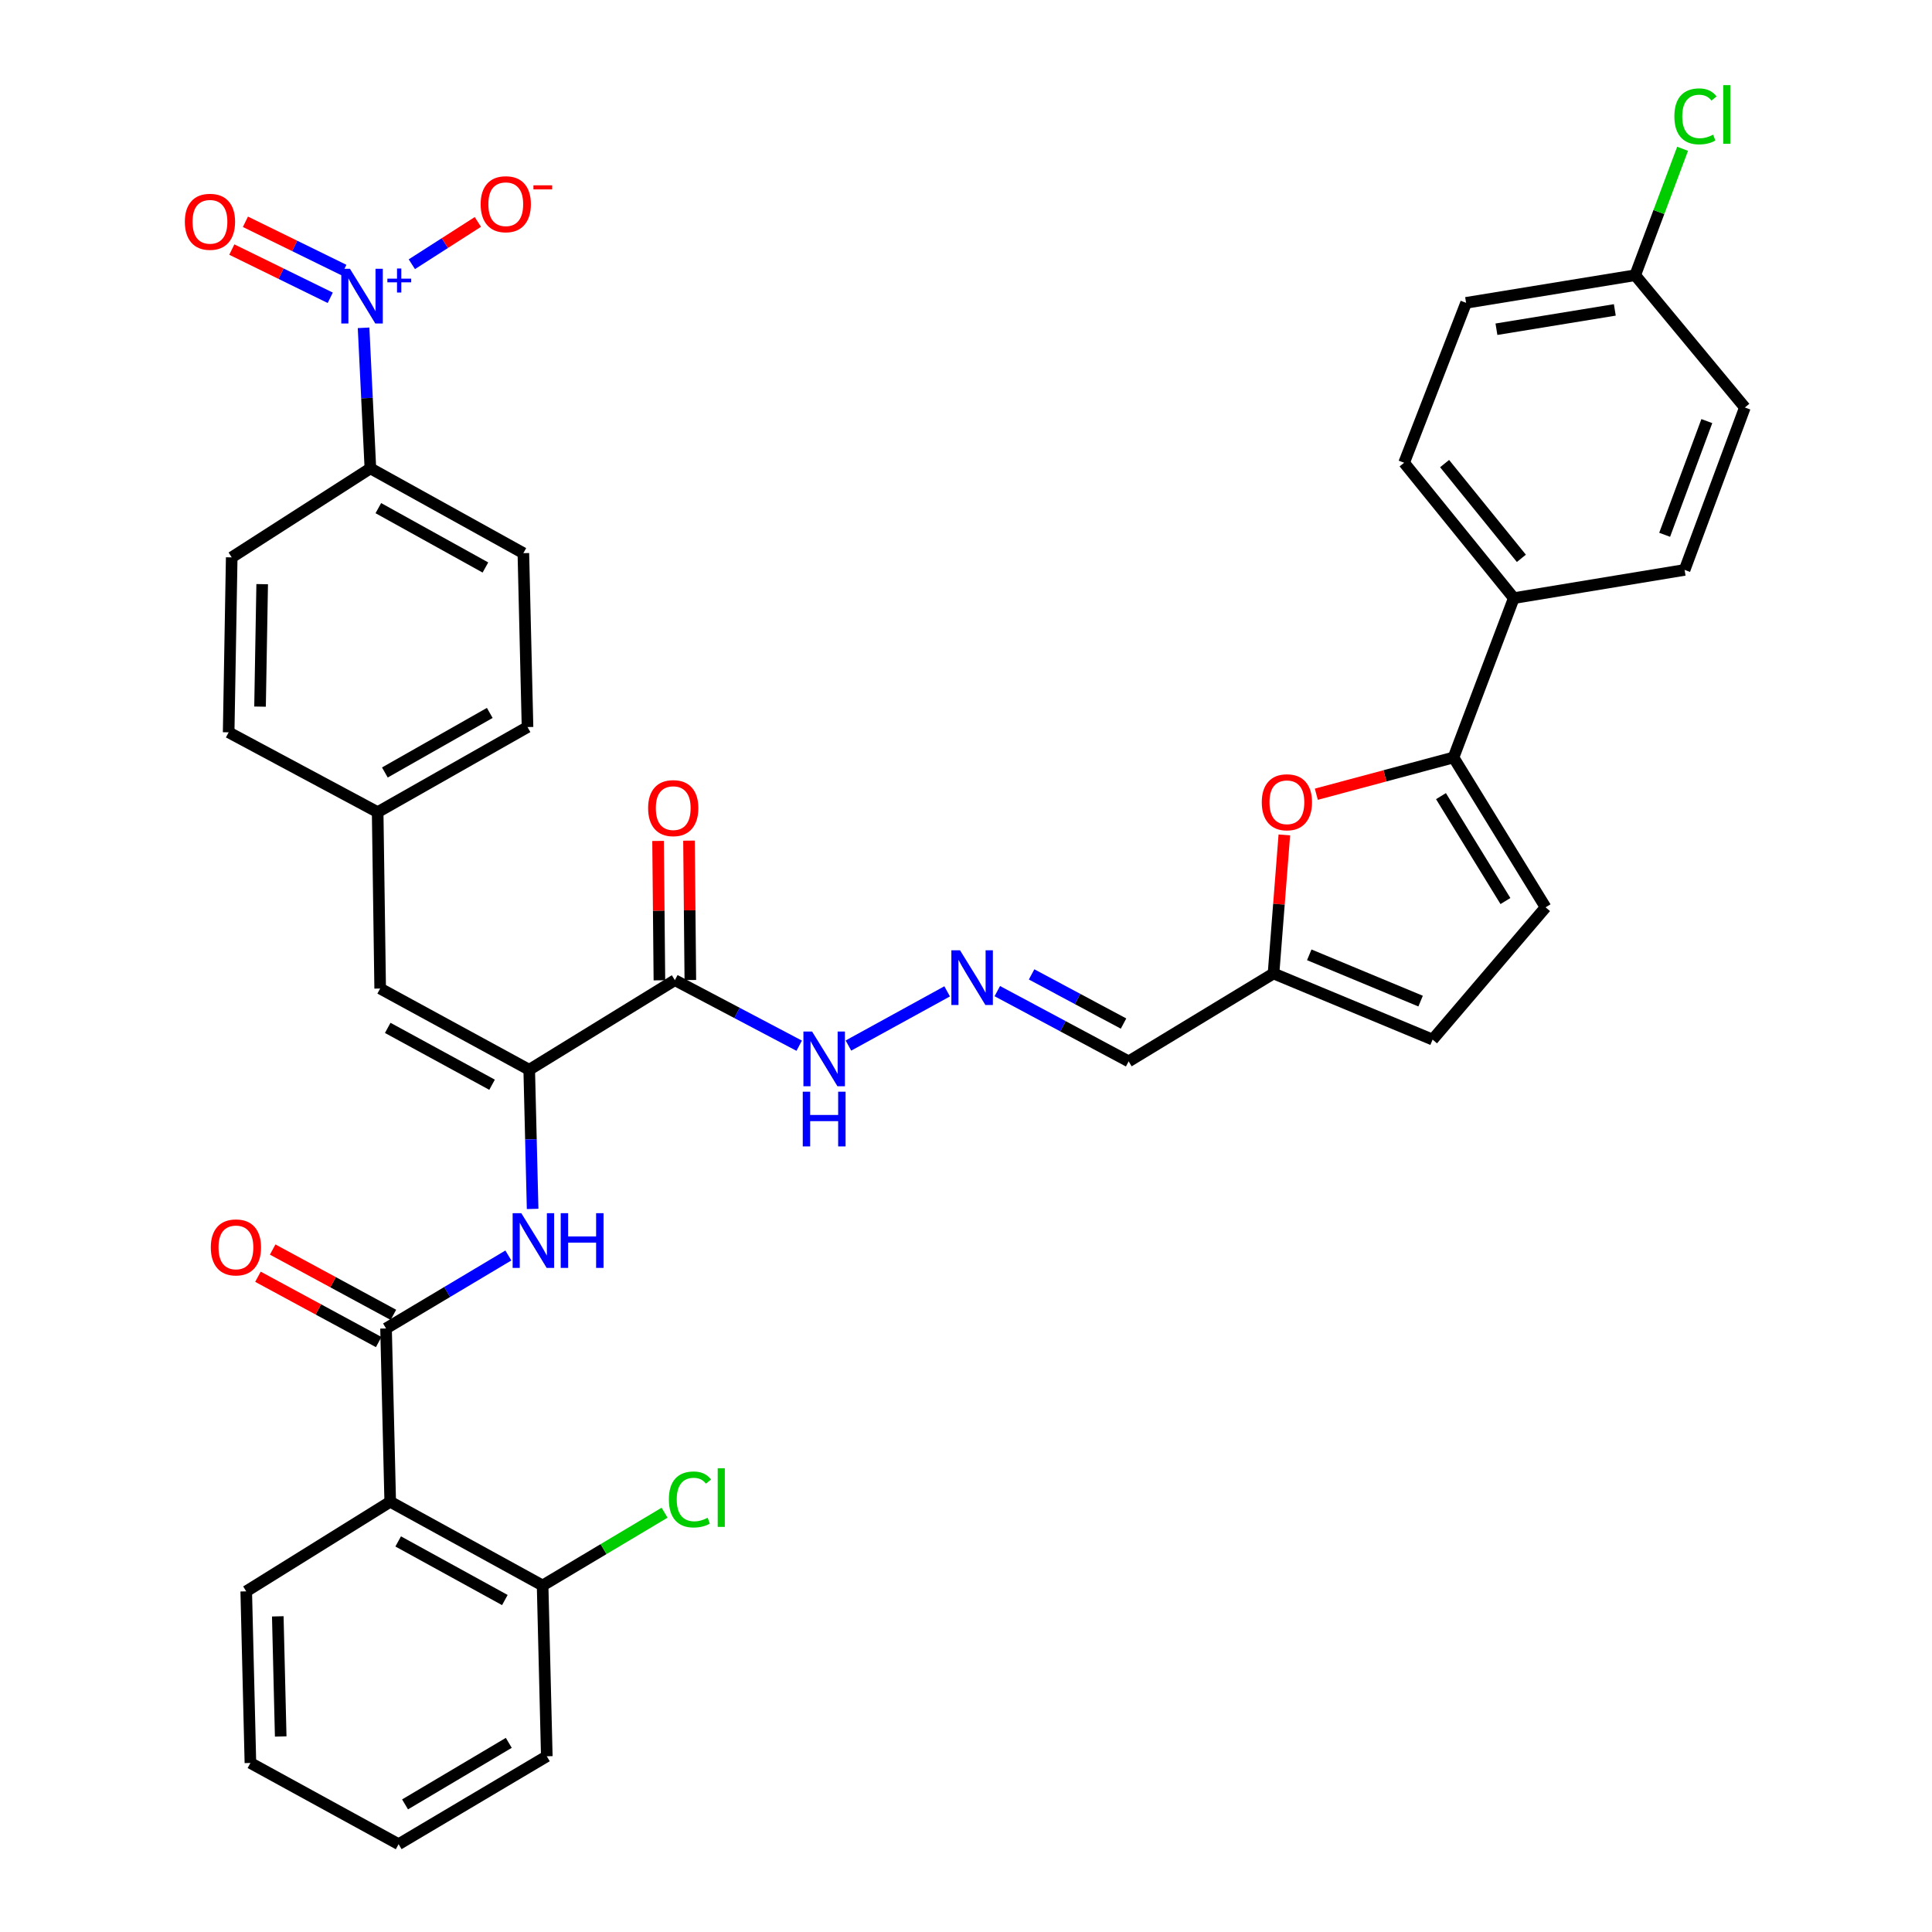 <?xml version='1.0' encoding='iso-8859-1'?>
<svg version='1.1' baseProfile='full'
              xmlns='http://www.w3.org/2000/svg'
                      xmlns:rdkit='http://www.rdkit.org/xml'
                      xmlns:xlink='http://www.w3.org/1999/xlink'
                  xml:space='preserve'
width='1000px' height='1000px' viewBox='0 0 1000 1000'>
<!-- END OF HEADER -->
<rect style='opacity:1.0;fill:#FFFFFF;stroke:none' width='1000' height='1000' x='0' y='0'> </rect>
<path class='bond-10' d='M 188.185,169.674 L 189.949,206.049' style='fill:none;fill-rule:evenodd;stroke:#0000FF;stroke-width:6px;stroke-linecap:butt;stroke-linejoin:miter;stroke-opacity:1' />
<path class='bond-10' d='M 189.949,206.049 L 191.713,242.423' style='fill:none;fill-rule:evenodd;stroke:#000000;stroke-width:6px;stroke-linecap:butt;stroke-linejoin:miter;stroke-opacity:1' />
<path class='bond-13' d='M 213.17,136.766 L 230.254,125.819' style='fill:none;fill-rule:evenodd;stroke:#0000FF;stroke-width:6px;stroke-linecap:butt;stroke-linejoin:miter;stroke-opacity:1' />
<path class='bond-13' d='M 230.254,125.819 L 247.339,114.872' style='fill:none;fill-rule:evenodd;stroke:#FF0000;stroke-width:6px;stroke-linecap:butt;stroke-linejoin:miter;stroke-opacity:1' />
<path class='bond-15' d='M 177.98,139.759 L 152.504,127.277' style='fill:none;fill-rule:evenodd;stroke:#0000FF;stroke-width:6px;stroke-linecap:butt;stroke-linejoin:miter;stroke-opacity:1' />
<path class='bond-15' d='M 152.504,127.277 L 127.028,114.795' style='fill:none;fill-rule:evenodd;stroke:#FF0000;stroke-width:6px;stroke-linecap:butt;stroke-linejoin:miter;stroke-opacity:1' />
<path class='bond-15' d='M 170.936,154.136 L 145.46,141.654' style='fill:none;fill-rule:evenodd;stroke:#0000FF;stroke-width:6px;stroke-linecap:butt;stroke-linejoin:miter;stroke-opacity:1' />
<path class='bond-15' d='M 145.46,141.654 L 119.984,129.172' style='fill:none;fill-rule:evenodd;stroke:#FF0000;stroke-width:6px;stroke-linecap:butt;stroke-linejoin:miter;stroke-opacity:1' />
<path class='bond-0' d='M 199.815,687.606 L 231.47,668.721' style='fill:none;fill-rule:evenodd;stroke:#000000;stroke-width:6px;stroke-linecap:butt;stroke-linejoin:miter;stroke-opacity:1' />
<path class='bond-0' d='M 231.47,668.721 L 263.125,649.835' style='fill:none;fill-rule:evenodd;stroke:#0000FF;stroke-width:6px;stroke-linecap:butt;stroke-linejoin:miter;stroke-opacity:1' />
<path class='bond-2' d='M 199.815,687.606 L 201.977,777.306' style='fill:none;fill-rule:evenodd;stroke:#000000;stroke-width:6px;stroke-linecap:butt;stroke-linejoin:miter;stroke-opacity:1' />
<path class='bond-19' d='M 203.624,680.566 L 172.378,663.662' style='fill:none;fill-rule:evenodd;stroke:#000000;stroke-width:6px;stroke-linecap:butt;stroke-linejoin:miter;stroke-opacity:1' />
<path class='bond-19' d='M 172.378,663.662 L 141.131,646.758' style='fill:none;fill-rule:evenodd;stroke:#FF0000;stroke-width:6px;stroke-linecap:butt;stroke-linejoin:miter;stroke-opacity:1' />
<path class='bond-19' d='M 196.006,694.647 L 164.76,677.743' style='fill:none;fill-rule:evenodd;stroke:#000000;stroke-width:6px;stroke-linecap:butt;stroke-linejoin:miter;stroke-opacity:1' />
<path class='bond-19' d='M 164.76,677.743 L 133.513,660.84' style='fill:none;fill-rule:evenodd;stroke:#FF0000;stroke-width:6px;stroke-linecap:butt;stroke-linejoin:miter;stroke-opacity:1' />
<path class='bond-1' d='M 273.924,553.71 L 196.773,511.666' style='fill:none;fill-rule:evenodd;stroke:#000000;stroke-width:6px;stroke-linecap:butt;stroke-linejoin:miter;stroke-opacity:1' />
<path class='bond-1' d='M 254.69,561.461 L 200.685,532.03' style='fill:none;fill-rule:evenodd;stroke:#000000;stroke-width:6px;stroke-linecap:butt;stroke-linejoin:miter;stroke-opacity:1' />
<path class='bond-3' d='M 273.924,553.71 L 274.804,589.721' style='fill:none;fill-rule:evenodd;stroke:#000000;stroke-width:6px;stroke-linecap:butt;stroke-linejoin:miter;stroke-opacity:1' />
<path class='bond-3' d='M 274.804,589.721 L 275.685,625.732' style='fill:none;fill-rule:evenodd;stroke:#0000FF;stroke-width:6px;stroke-linecap:butt;stroke-linejoin:miter;stroke-opacity:1' />
<path class='bond-5' d='M 273.924,553.71 L 349.313,507.334' style='fill:none;fill-rule:evenodd;stroke:#000000;stroke-width:6px;stroke-linecap:butt;stroke-linejoin:miter;stroke-opacity:1' />
<path class='bond-17' d='M 201.977,777.306 L 280.852,820.649' style='fill:none;fill-rule:evenodd;stroke:#000000;stroke-width:6px;stroke-linecap:butt;stroke-linejoin:miter;stroke-opacity:1' />
<path class='bond-17' d='M 206.098,797.839 L 261.311,828.179' style='fill:none;fill-rule:evenodd;stroke:#000000;stroke-width:6px;stroke-linecap:butt;stroke-linejoin:miter;stroke-opacity:1' />
<path class='bond-33' d='M 201.977,777.306 L 127.45,823.682' style='fill:none;fill-rule:evenodd;stroke:#000000;stroke-width:6px;stroke-linecap:butt;stroke-linejoin:miter;stroke-opacity:1' />
<path class='bond-4' d='M 752.336,392.063 L 716.832,401.576' style='fill:none;fill-rule:evenodd;stroke:#000000;stroke-width:6px;stroke-linecap:butt;stroke-linejoin:miter;stroke-opacity:1' />
<path class='bond-4' d='M 716.832,401.576 L 681.328,411.089' style='fill:none;fill-rule:evenodd;stroke:#FF0000;stroke-width:6px;stroke-linecap:butt;stroke-linejoin:miter;stroke-opacity:1' />
<path class='bond-14' d='M 752.336,392.063 L 783.538,309.585' style='fill:none;fill-rule:evenodd;stroke:#000000;stroke-width:6px;stroke-linecap:butt;stroke-linejoin:miter;stroke-opacity:1' />
<path class='bond-39' d='M 752.336,392.063 L 800.002,469.631' style='fill:none;fill-rule:evenodd;stroke:#000000;stroke-width:6px;stroke-linecap:butt;stroke-linejoin:miter;stroke-opacity:1' />
<path class='bond-39' d='M 745.846,412.08 L 779.211,466.378' style='fill:none;fill-rule:evenodd;stroke:#000000;stroke-width:6px;stroke-linecap:butt;stroke-linejoin:miter;stroke-opacity:1' />
<path class='bond-18' d='M 349.313,507.334 L 381.488,524.296' style='fill:none;fill-rule:evenodd;stroke:#000000;stroke-width:6px;stroke-linecap:butt;stroke-linejoin:miter;stroke-opacity:1' />
<path class='bond-18' d='M 381.488,524.296 L 413.663,541.258' style='fill:none;fill-rule:evenodd;stroke:#0000FF;stroke-width:6px;stroke-linecap:butt;stroke-linejoin:miter;stroke-opacity:1' />
<path class='bond-20' d='M 357.317,507.258 L 356.972,471.186' style='fill:none;fill-rule:evenodd;stroke:#000000;stroke-width:6px;stroke-linecap:butt;stroke-linejoin:miter;stroke-opacity:1' />
<path class='bond-20' d='M 356.972,471.186 L 356.626,435.115' style='fill:none;fill-rule:evenodd;stroke:#FF0000;stroke-width:6px;stroke-linecap:butt;stroke-linejoin:miter;stroke-opacity:1' />
<path class='bond-20' d='M 341.308,507.411 L 340.963,471.34' style='fill:none;fill-rule:evenodd;stroke:#000000;stroke-width:6px;stroke-linecap:butt;stroke-linejoin:miter;stroke-opacity:1' />
<path class='bond-20' d='M 340.963,471.34 L 340.617,435.268' style='fill:none;fill-rule:evenodd;stroke:#FF0000;stroke-width:6px;stroke-linecap:butt;stroke-linejoin:miter;stroke-opacity:1' />
<path class='bond-6' d='M 664.771,432.154 L 661.974,468.01' style='fill:none;fill-rule:evenodd;stroke:#FF0000;stroke-width:6px;stroke-linecap:butt;stroke-linejoin:miter;stroke-opacity:1' />
<path class='bond-6' d='M 661.974,468.01 L 659.176,503.865' style='fill:none;fill-rule:evenodd;stroke:#000000;stroke-width:6px;stroke-linecap:butt;stroke-linejoin:miter;stroke-opacity:1' />
<path class='bond-7' d='M 196.773,511.666 L 195.475,420.365' style='fill:none;fill-rule:evenodd;stroke:#000000;stroke-width:6px;stroke-linecap:butt;stroke-linejoin:miter;stroke-opacity:1' />
<path class='bond-8' d='M 800.002,469.631 L 741.512,538.091' style='fill:none;fill-rule:evenodd;stroke:#000000;stroke-width:6px;stroke-linecap:butt;stroke-linejoin:miter;stroke-opacity:1' />
<path class='bond-9' d='M 659.176,503.865 L 584.187,549.369' style='fill:none;fill-rule:evenodd;stroke:#000000;stroke-width:6px;stroke-linecap:butt;stroke-linejoin:miter;stroke-opacity:1' />
<path class='bond-12' d='M 659.176,503.865 L 741.512,538.091' style='fill:none;fill-rule:evenodd;stroke:#000000;stroke-width:6px;stroke-linecap:butt;stroke-linejoin:miter;stroke-opacity:1' />
<path class='bond-12' d='M 677.672,494.216 L 735.307,518.174' style='fill:none;fill-rule:evenodd;stroke:#000000;stroke-width:6px;stroke-linecap:butt;stroke-linejoin:miter;stroke-opacity:1' />
<path class='bond-22' d='M 191.713,242.423 L 270.891,286.317' style='fill:none;fill-rule:evenodd;stroke:#000000;stroke-width:6px;stroke-linecap:butt;stroke-linejoin:miter;stroke-opacity:1' />
<path class='bond-22' d='M 195.827,263.009 L 251.251,293.735' style='fill:none;fill-rule:evenodd;stroke:#000000;stroke-width:6px;stroke-linecap:butt;stroke-linejoin:miter;stroke-opacity:1' />
<path class='bond-23' d='M 191.713,242.423 L 119.935,288.496' style='fill:none;fill-rule:evenodd;stroke:#000000;stroke-width:6px;stroke-linecap:butt;stroke-linejoin:miter;stroke-opacity:1' />
<path class='bond-11' d='M 490.244,513.122 L 439.143,541.178' style='fill:none;fill-rule:evenodd;stroke:#0000FF;stroke-width:6px;stroke-linecap:butt;stroke-linejoin:miter;stroke-opacity:1' />
<path class='bond-16' d='M 516.205,513.001 L 550.196,531.185' style='fill:none;fill-rule:evenodd;stroke:#0000FF;stroke-width:6px;stroke-linecap:butt;stroke-linejoin:miter;stroke-opacity:1' />
<path class='bond-16' d='M 550.196,531.185 L 584.187,549.369' style='fill:none;fill-rule:evenodd;stroke:#000000;stroke-width:6px;stroke-linecap:butt;stroke-linejoin:miter;stroke-opacity:1' />
<path class='bond-16' d='M 533.955,504.34 L 557.748,517.068' style='fill:none;fill-rule:evenodd;stroke:#0000FF;stroke-width:6px;stroke-linecap:butt;stroke-linejoin:miter;stroke-opacity:1' />
<path class='bond-16' d='M 557.748,517.068 L 581.542,529.797' style='fill:none;fill-rule:evenodd;stroke:#000000;stroke-width:6px;stroke-linecap:butt;stroke-linejoin:miter;stroke-opacity:1' />
<path class='bond-24' d='M 783.538,309.585 L 726.765,239.523' style='fill:none;fill-rule:evenodd;stroke:#000000;stroke-width:6px;stroke-linecap:butt;stroke-linejoin:miter;stroke-opacity:1' />
<path class='bond-24' d='M 787.461,288.996 L 747.72,239.953' style='fill:none;fill-rule:evenodd;stroke:#000000;stroke-width:6px;stroke-linecap:butt;stroke-linejoin:miter;stroke-opacity:1' />
<path class='bond-25' d='M 783.538,309.585 L 871.949,294.989' style='fill:none;fill-rule:evenodd;stroke:#000000;stroke-width:6px;stroke-linecap:butt;stroke-linejoin:miter;stroke-opacity:1' />
<path class='bond-27' d='M 280.852,820.649 L 312.417,801.813' style='fill:none;fill-rule:evenodd;stroke:#000000;stroke-width:6px;stroke-linecap:butt;stroke-linejoin:miter;stroke-opacity:1' />
<path class='bond-27' d='M 312.417,801.813 L 343.982,782.978' style='fill:none;fill-rule:evenodd;stroke:#00CC00;stroke-width:6px;stroke-linecap:butt;stroke-linejoin:miter;stroke-opacity:1' />
<path class='bond-34' d='M 280.852,820.649 L 283.023,909.042' style='fill:none;fill-rule:evenodd;stroke:#000000;stroke-width:6px;stroke-linecap:butt;stroke-linejoin:miter;stroke-opacity:1' />
<path class='bond-21' d='M 195.475,420.365 L 118.351,379.05' style='fill:none;fill-rule:evenodd;stroke:#000000;stroke-width:6px;stroke-linecap:butt;stroke-linejoin:miter;stroke-opacity:1' />
<path class='bond-37' d='M 195.475,420.365 L 273.043,376.328' style='fill:none;fill-rule:evenodd;stroke:#000000;stroke-width:6px;stroke-linecap:butt;stroke-linejoin:miter;stroke-opacity:1' />
<path class='bond-37' d='M 199.206,399.836 L 253.504,369.011' style='fill:none;fill-rule:evenodd;stroke:#000000;stroke-width:6px;stroke-linecap:butt;stroke-linejoin:miter;stroke-opacity:1' />
<path class='bond-28' d='M 270.891,286.317 L 273.043,376.328' style='fill:none;fill-rule:evenodd;stroke:#000000;stroke-width:6px;stroke-linecap:butt;stroke-linejoin:miter;stroke-opacity:1' />
<path class='bond-29' d='M 119.935,288.496 L 118.351,379.05' style='fill:none;fill-rule:evenodd;stroke:#000000;stroke-width:6px;stroke-linecap:butt;stroke-linejoin:miter;stroke-opacity:1' />
<path class='bond-29' d='M 135.705,302.359 L 134.596,365.747' style='fill:none;fill-rule:evenodd;stroke:#000000;stroke-width:6px;stroke-linecap:butt;stroke-linejoin:miter;stroke-opacity:1' />
<path class='bond-31' d='M 726.765,239.523 L 758.847,156.752' style='fill:none;fill-rule:evenodd;stroke:#000000;stroke-width:6px;stroke-linecap:butt;stroke-linejoin:miter;stroke-opacity:1' />
<path class='bond-30' d='M 871.949,294.989 L 903.141,210.919' style='fill:none;fill-rule:evenodd;stroke:#000000;stroke-width:6px;stroke-linecap:butt;stroke-linejoin:miter;stroke-opacity:1' />
<path class='bond-30' d='M 861.617,276.809 L 883.452,217.96' style='fill:none;fill-rule:evenodd;stroke:#000000;stroke-width:6px;stroke-linecap:butt;stroke-linejoin:miter;stroke-opacity:1' />
<path class='bond-26' d='M 846.377,142.459 L 903.141,210.919' style='fill:none;fill-rule:evenodd;stroke:#000000;stroke-width:6px;stroke-linecap:butt;stroke-linejoin:miter;stroke-opacity:1' />
<path class='bond-32' d='M 846.377,142.459 L 858.644,109.736' style='fill:none;fill-rule:evenodd;stroke:#000000;stroke-width:6px;stroke-linecap:butt;stroke-linejoin:miter;stroke-opacity:1' />
<path class='bond-32' d='M 858.644,109.736 L 870.911,77.013' style='fill:none;fill-rule:evenodd;stroke:#00CC00;stroke-width:6px;stroke-linecap:butt;stroke-linejoin:miter;stroke-opacity:1' />
<path class='bond-40' d='M 846.377,142.459 L 758.847,156.752' style='fill:none;fill-rule:evenodd;stroke:#000000;stroke-width:6px;stroke-linecap:butt;stroke-linejoin:miter;stroke-opacity:1' />
<path class='bond-40' d='M 835.828,160.403 L 774.557,170.409' style='fill:none;fill-rule:evenodd;stroke:#000000;stroke-width:6px;stroke-linecap:butt;stroke-linejoin:miter;stroke-opacity:1' />
<path class='bond-35' d='M 127.45,823.682 L 129.612,912.51' style='fill:none;fill-rule:evenodd;stroke:#000000;stroke-width:6px;stroke-linecap:butt;stroke-linejoin:miter;stroke-opacity:1' />
<path class='bond-35' d='M 143.78,836.617 L 145.293,898.797' style='fill:none;fill-rule:evenodd;stroke:#000000;stroke-width:6px;stroke-linecap:butt;stroke-linejoin:miter;stroke-opacity:1' />
<path class='bond-38' d='M 283.023,909.042 L 206.317,954.545' style='fill:none;fill-rule:evenodd;stroke:#000000;stroke-width:6px;stroke-linecap:butt;stroke-linejoin:miter;stroke-opacity:1' />
<path class='bond-38' d='M 263.348,902.098 L 209.655,933.95' style='fill:none;fill-rule:evenodd;stroke:#000000;stroke-width:6px;stroke-linecap:butt;stroke-linejoin:miter;stroke-opacity:1' />
<path class='bond-36' d='M 129.612,912.51 L 206.317,954.545' style='fill:none;fill-rule:evenodd;stroke:#000000;stroke-width:6px;stroke-linecap:butt;stroke-linejoin:miter;stroke-opacity:1' />
<path  class='atom-0' d='M 181.13 139.123
L 190.41 154.123
Q 191.33 155.603, 192.81 158.283
Q 194.29 160.963, 194.37 161.123
L 194.37 139.123
L 198.13 139.123
L 198.13 167.443
L 194.25 167.443
L 184.29 151.043
Q 183.13 149.123, 181.89 146.923
Q 180.69 144.723, 180.33 144.043
L 180.33 167.443
L 176.65 167.443
L 176.65 139.123
L 181.13 139.123
' fill='#0000FF'/>
<path  class='atom-0' d='M 200.506 144.228
L 205.495 144.228
L 205.495 138.974
L 207.713 138.974
L 207.713 144.228
L 212.835 144.228
L 212.835 146.129
L 207.713 146.129
L 207.713 151.409
L 205.495 151.409
L 205.495 146.129
L 200.506 146.129
L 200.506 144.228
' fill='#0000FF'/>
<path  class='atom-4' d='M 269.825 627.942
L 279.105 642.942
Q 280.025 644.422, 281.505 647.102
Q 282.985 649.782, 283.065 649.942
L 283.065 627.942
L 286.825 627.942
L 286.825 656.262
L 282.945 656.262
L 272.985 639.862
Q 271.825 637.942, 270.585 635.742
Q 269.385 633.542, 269.025 632.862
L 269.025 656.262
L 265.345 656.262
L 265.345 627.942
L 269.825 627.942
' fill='#0000FF'/>
<path  class='atom-4' d='M 290.225 627.942
L 294.065 627.942
L 294.065 639.982
L 308.545 639.982
L 308.545 627.942
L 312.385 627.942
L 312.385 656.262
L 308.545 656.262
L 308.545 643.182
L 294.065 643.182
L 294.065 656.262
L 290.225 656.262
L 290.225 627.942
' fill='#0000FF'/>
<path  class='atom-7' d='M 653.096 415.25
Q 653.096 408.45, 656.456 404.65
Q 659.816 400.85, 666.096 400.85
Q 672.376 400.85, 675.736 404.65
Q 679.096 408.45, 679.096 415.25
Q 679.096 422.13, 675.696 426.05
Q 672.296 429.93, 666.096 429.93
Q 659.856 429.93, 656.456 426.05
Q 653.096 422.17, 653.096 415.25
M 666.096 426.73
Q 670.416 426.73, 672.736 423.85
Q 675.096 420.93, 675.096 415.25
Q 675.096 409.69, 672.736 406.89
Q 670.416 404.05, 666.096 404.05
Q 661.776 404.05, 659.416 406.85
Q 657.096 409.65, 657.096 415.25
Q 657.096 420.97, 659.416 423.85
Q 661.776 426.73, 666.096 426.73
' fill='#FF0000'/>
<path  class='atom-12' d='M 496.908 491.867
L 506.188 506.867
Q 507.108 508.347, 508.588 511.027
Q 510.068 513.707, 510.148 513.867
L 510.148 491.867
L 513.908 491.867
L 513.908 520.187
L 510.028 520.187
L 500.068 503.787
Q 498.908 501.867, 497.668 499.667
Q 496.468 497.467, 496.108 496.787
L 496.108 520.187
L 492.428 520.187
L 492.428 491.867
L 496.908 491.867
' fill='#0000FF'/>
<path  class='atom-14' d='M 248.783 105.698
Q 248.783 98.898, 252.143 95.098
Q 255.503 91.298, 261.783 91.298
Q 268.063 91.298, 271.423 95.098
Q 274.783 98.898, 274.783 105.698
Q 274.783 112.578, 271.383 116.498
Q 267.983 120.378, 261.783 120.378
Q 255.543 120.378, 252.143 116.498
Q 248.783 112.618, 248.783 105.698
M 261.783 117.178
Q 266.103 117.178, 268.423 114.298
Q 270.783 111.378, 270.783 105.698
Q 270.783 100.138, 268.423 97.338
Q 266.103 94.498, 261.783 94.498
Q 257.463 94.498, 255.103 97.298
Q 252.783 100.098, 252.783 105.698
Q 252.783 111.418, 255.103 114.298
Q 257.463 117.178, 261.783 117.178
' fill='#FF0000'/>
<path  class='atom-14' d='M 276.103 95.92
L 285.792 95.92
L 285.792 98.032
L 276.103 98.032
L 276.103 95.92
' fill='#FF0000'/>
<path  class='atom-16' d='M 95.674 114.797
Q 95.674 107.997, 99.034 104.197
Q 102.394 100.397, 108.674 100.397
Q 114.954 100.397, 118.314 104.197
Q 121.674 107.997, 121.674 114.797
Q 121.674 121.677, 118.274 125.597
Q 114.874 129.477, 108.674 129.477
Q 102.434 129.477, 99.034 125.597
Q 95.674 121.717, 95.674 114.797
M 108.674 126.277
Q 112.994 126.277, 115.314 123.397
Q 117.674 120.477, 117.674 114.797
Q 117.674 109.237, 115.314 106.437
Q 112.994 103.597, 108.674 103.597
Q 104.354 103.597, 101.994 106.397
Q 99.674 109.197, 99.674 114.797
Q 99.674 120.517, 101.994 123.397
Q 104.354 126.277, 108.674 126.277
' fill='#FF0000'/>
<path  class='atom-19' d='M 420.327 533.911
L 429.607 548.911
Q 430.527 550.391, 432.007 553.071
Q 433.487 555.751, 433.567 555.911
L 433.567 533.911
L 437.327 533.911
L 437.327 562.231
L 433.447 562.231
L 423.487 545.831
Q 422.327 543.911, 421.087 541.711
Q 419.887 539.511, 419.527 538.831
L 419.527 562.231
L 415.847 562.231
L 415.847 533.911
L 420.327 533.911
' fill='#0000FF'/>
<path  class='atom-19' d='M 415.507 565.063
L 419.347 565.063
L 419.347 577.103
L 433.827 577.103
L 433.827 565.063
L 437.667 565.063
L 437.667 593.383
L 433.827 593.383
L 433.827 580.303
L 419.347 580.303
L 419.347 593.383
L 415.507 593.383
L 415.507 565.063
' fill='#0000FF'/>
<path  class='atom-20' d='M 109.114 645.651
Q 109.114 638.851, 112.474 635.051
Q 115.834 631.251, 122.114 631.251
Q 128.394 631.251, 131.754 635.051
Q 135.114 638.851, 135.114 645.651
Q 135.114 652.531, 131.714 656.451
Q 128.314 660.331, 122.114 660.331
Q 115.874 660.331, 112.474 656.451
Q 109.114 652.571, 109.114 645.651
M 122.114 657.131
Q 126.434 657.131, 128.754 654.251
Q 131.114 651.331, 131.114 645.651
Q 131.114 640.091, 128.754 637.291
Q 126.434 634.451, 122.114 634.451
Q 117.794 634.451, 115.434 637.251
Q 113.114 640.051, 113.114 645.651
Q 113.114 651.371, 115.434 654.251
Q 117.794 657.131, 122.114 657.131
' fill='#FF0000'/>
<path  class='atom-21' d='M 335.459 418.283
Q 335.459 411.483, 338.819 407.683
Q 342.179 403.883, 348.459 403.883
Q 354.739 403.883, 358.099 407.683
Q 361.459 411.483, 361.459 418.283
Q 361.459 425.163, 358.059 429.083
Q 354.659 432.963, 348.459 432.963
Q 342.219 432.963, 338.819 429.083
Q 335.459 425.203, 335.459 418.283
M 348.459 429.763
Q 352.779 429.763, 355.099 426.883
Q 357.459 423.963, 357.459 418.283
Q 357.459 412.723, 355.099 409.923
Q 352.779 407.083, 348.459 407.083
Q 344.139 407.083, 341.779 409.883
Q 339.459 412.683, 339.459 418.283
Q 339.459 424.003, 341.779 426.883
Q 344.139 429.763, 348.459 429.763
' fill='#FF0000'/>
<path  class='atom-28' d='M 346.202 776.116
Q 346.202 769.076, 349.482 765.396
Q 352.802 761.676, 359.082 761.676
Q 364.922 761.676, 368.042 765.796
L 365.402 767.956
Q 363.122 764.956, 359.082 764.956
Q 354.802 764.956, 352.522 767.836
Q 350.282 770.676, 350.282 776.116
Q 350.282 781.716, 352.602 784.596
Q 354.962 787.476, 359.522 787.476
Q 362.642 787.476, 366.282 785.596
L 367.402 788.596
Q 365.922 789.556, 363.682 790.116
Q 361.442 790.676, 358.962 790.676
Q 352.802 790.676, 349.482 786.916
Q 346.202 783.156, 346.202 776.116
' fill='#00CC00'/>
<path  class='atom-28' d='M 371.482 759.956
L 375.162 759.956
L 375.162 790.316
L 371.482 790.316
L 371.482 759.956
' fill='#00CC00'/>
<path  class='atom-33' d='M 866.65 60.231
Q 866.65 53.191, 869.93 49.511
Q 873.25 45.791, 879.53 45.791
Q 885.37 45.791, 888.49 49.911
L 885.85 52.071
Q 883.57 49.071, 879.53 49.071
Q 875.25 49.071, 872.97 51.951
Q 870.73 54.791, 870.73 60.231
Q 870.73 65.831, 873.05 68.711
Q 875.41 71.591, 879.97 71.591
Q 883.09 71.591, 886.73 69.711
L 887.85 72.711
Q 886.37 73.671, 884.13 74.231
Q 881.89 74.791, 879.41 74.791
Q 873.25 74.791, 869.93 71.031
Q 866.65 67.271, 866.65 60.231
' fill='#00CC00'/>
<path  class='atom-33' d='M 891.93 44.071
L 895.61 44.071
L 895.61 74.431
L 891.93 74.431
L 891.93 44.071
' fill='#00CC00'/>
</svg>
